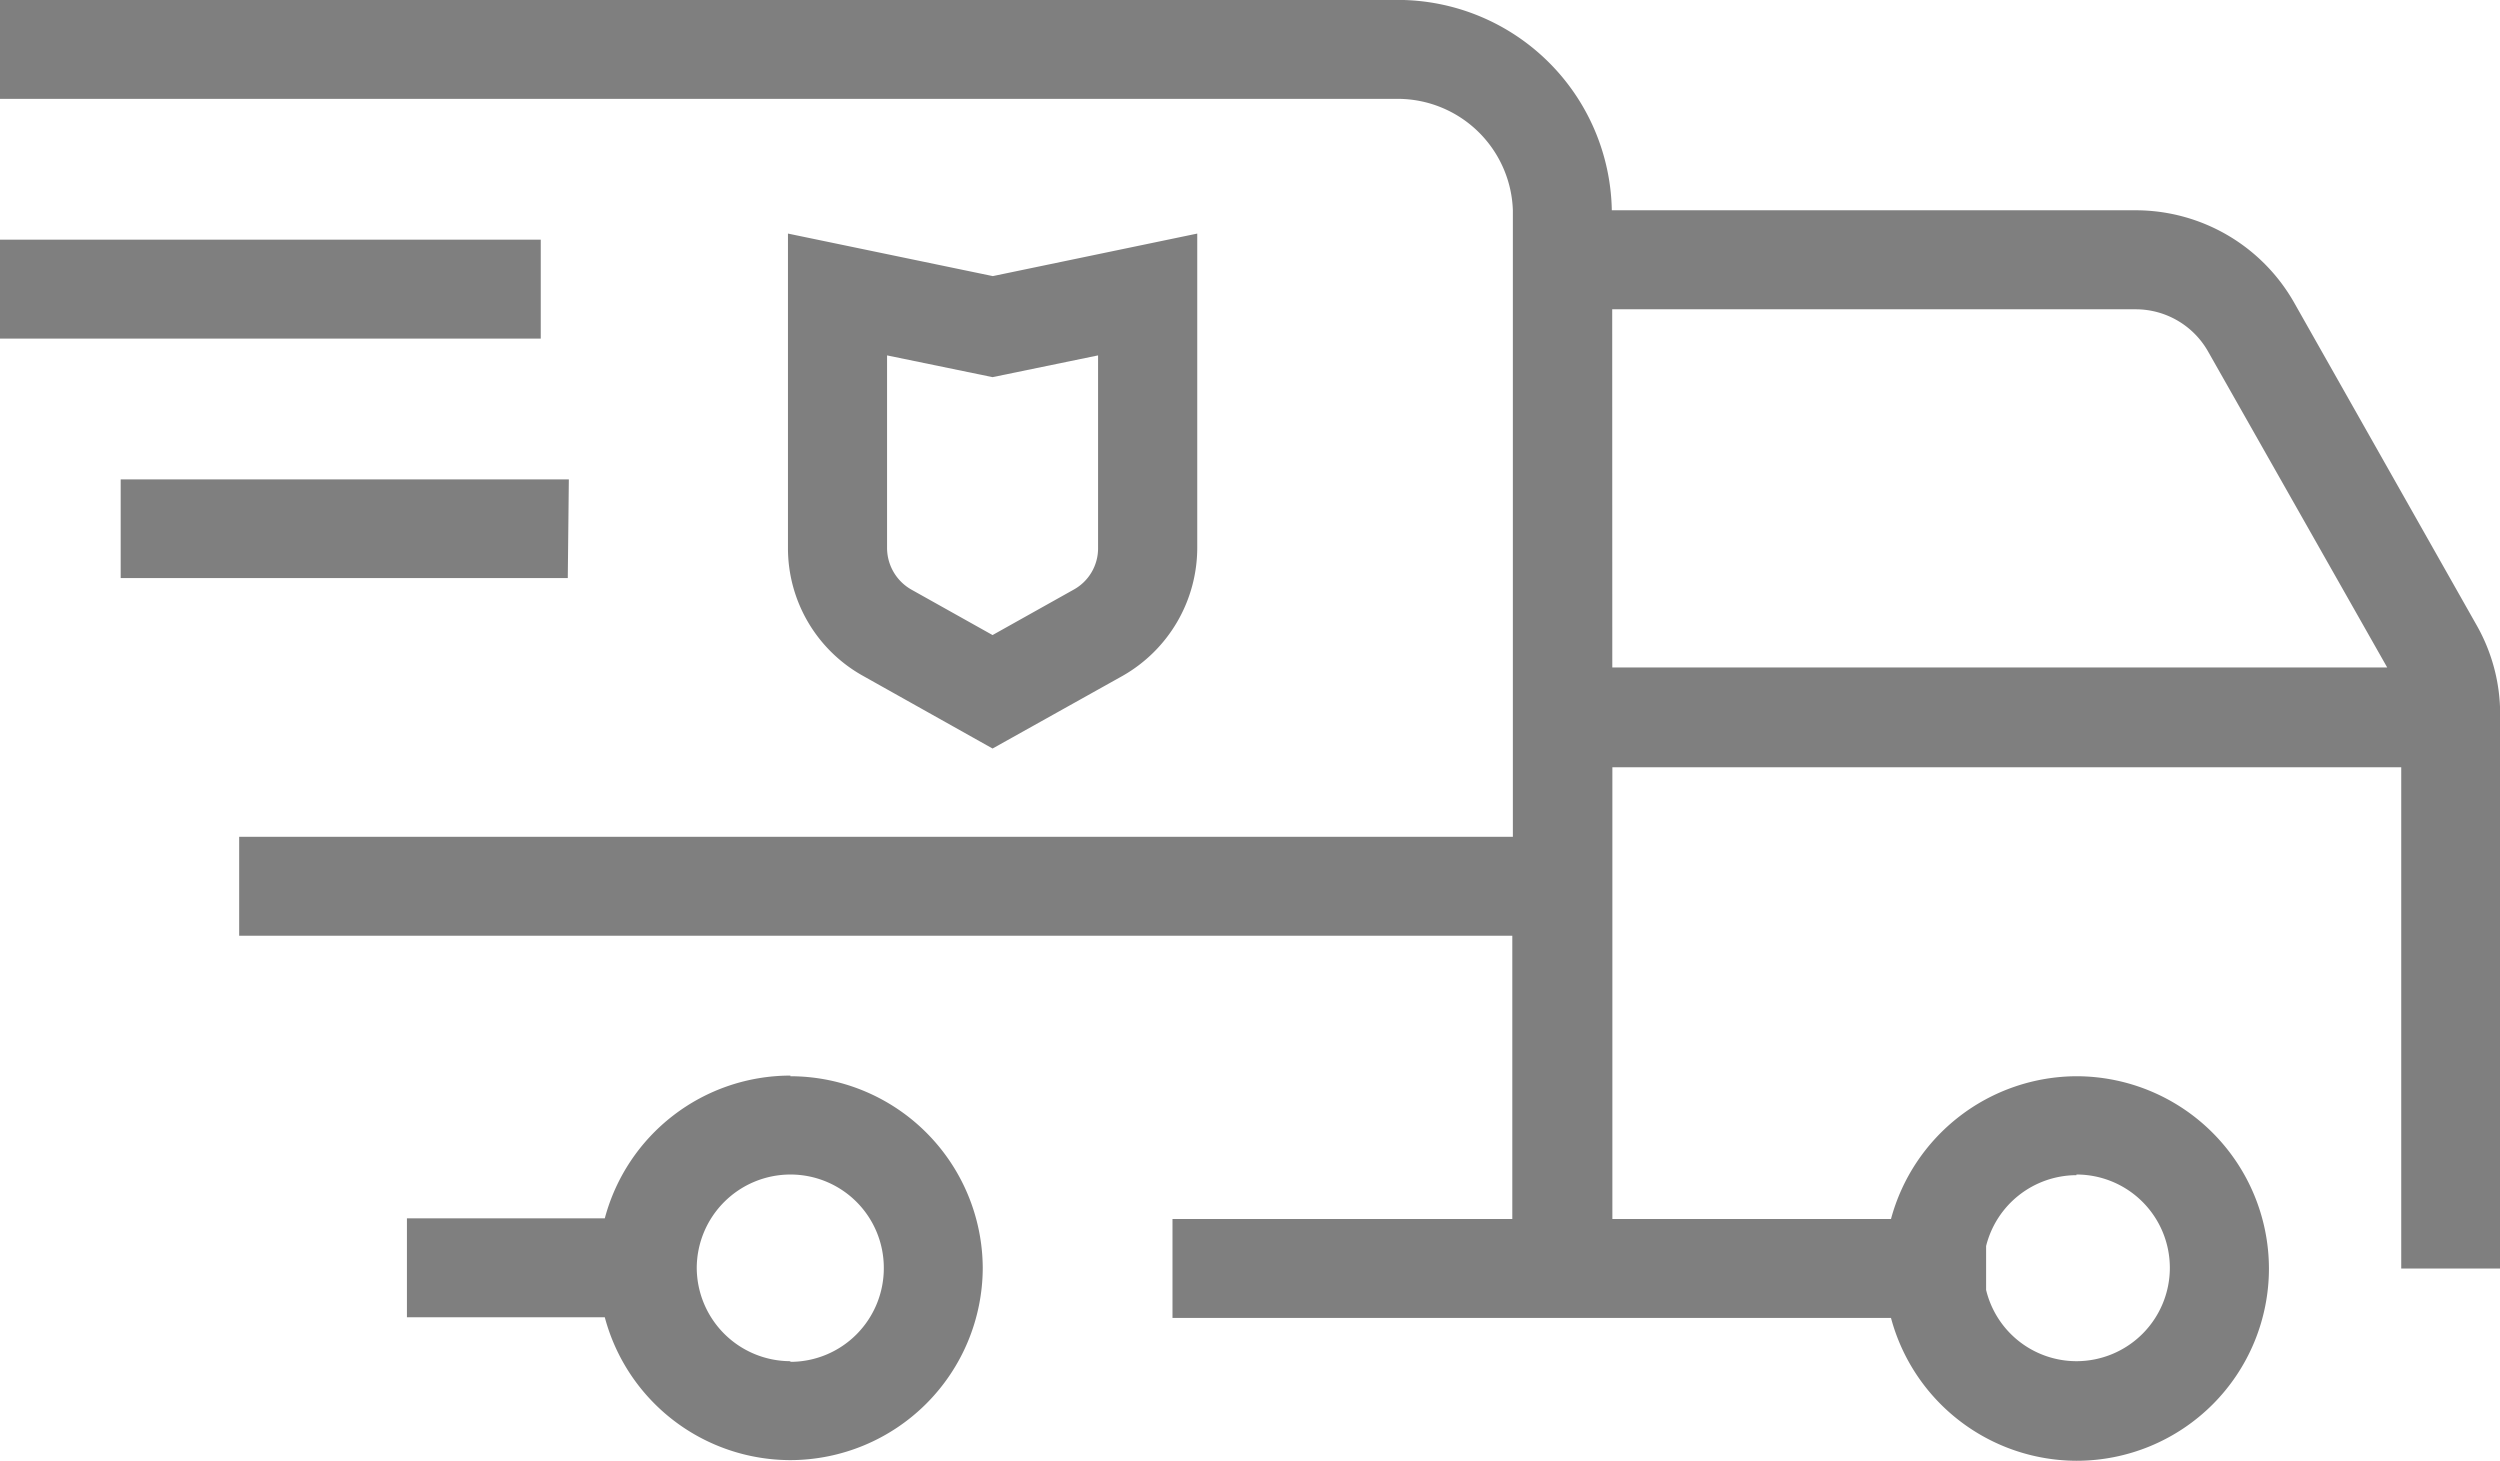 <svg xmlns="http://www.w3.org/2000/svg" width="30.804" height="18" viewBox="0 0 30.804 18">
  <path id="np_courier_3994344_000000" d="M-318.384,151.554a2.246,2.246,0,0,0-1.946-1.13h-6.457a2.639,2.639,0,0,0-2.636-2.592h-17.224v1.219h17.224a1.421,1.421,0,0,1,1.417,1.373v7.72H-343.7v1.219h15.687v3.49H-332.2v1.219h8.853a2.373,2.373,0,0,0,2.287,1.76,2.37,2.37,0,0,0,1.676-.694,2.37,2.37,0,0,0,.694-1.676,2.374,2.374,0,0,0-2.37-2.368,2.377,2.377,0,0,0-2.287,1.759h-3.433v-5.566h9.72v6.176h1.219l0-6.83a2.221,2.221,0,0,0-.292-1.1Zm-2.678,10.751a1.15,1.15,0,0,1,1.151,1.149,1.151,1.151,0,0,1-1.151,1.151,1.146,1.146,0,0,1-1.113-.878v-.541a1.151,1.151,0,0,1,1.113-.873Zm-5.72-10.661h6.452v0a1.025,1.025,0,0,1,.886.513l2.211,3.9h-9.548Zm-10.126,9.442a2.367,2.367,0,0,0-2.287,1.759h-2.438v1.219h2.438a2.369,2.369,0,0,0,2.287,1.76,2.375,2.375,0,0,0,2.37-2.37,2.373,2.373,0,0,0-2.37-2.36Zm0,3.519a1.155,1.155,0,0,1-1.154-1.151,1.155,1.155,0,0,1,1.154-1.149,1.15,1.15,0,0,1,1.151,1.149,1.155,1.155,0,0,1-.335.819,1.149,1.149,0,0,1-.816.34Zm-3.076-12.6h-6.663v-1.219h6.663Zm.333,2.951-5.509,0V153.74h5.522Zm5.234,2.1,1.6-.894a1.818,1.818,0,0,0,.922-1.578v-3.873l-2.519.524-2.524-.524v3.873a1.8,1.8,0,0,0,.927,1.578Zm-1.3-4.844,1.3.268,1.3-.268v2.373a.581.581,0,0,1-.3.513l-1,.56-1-.56a.591.591,0,0,1-.3-.513Z" transform="translate(346.647 -147.833)" opacity="0.5"/>
</svg>
